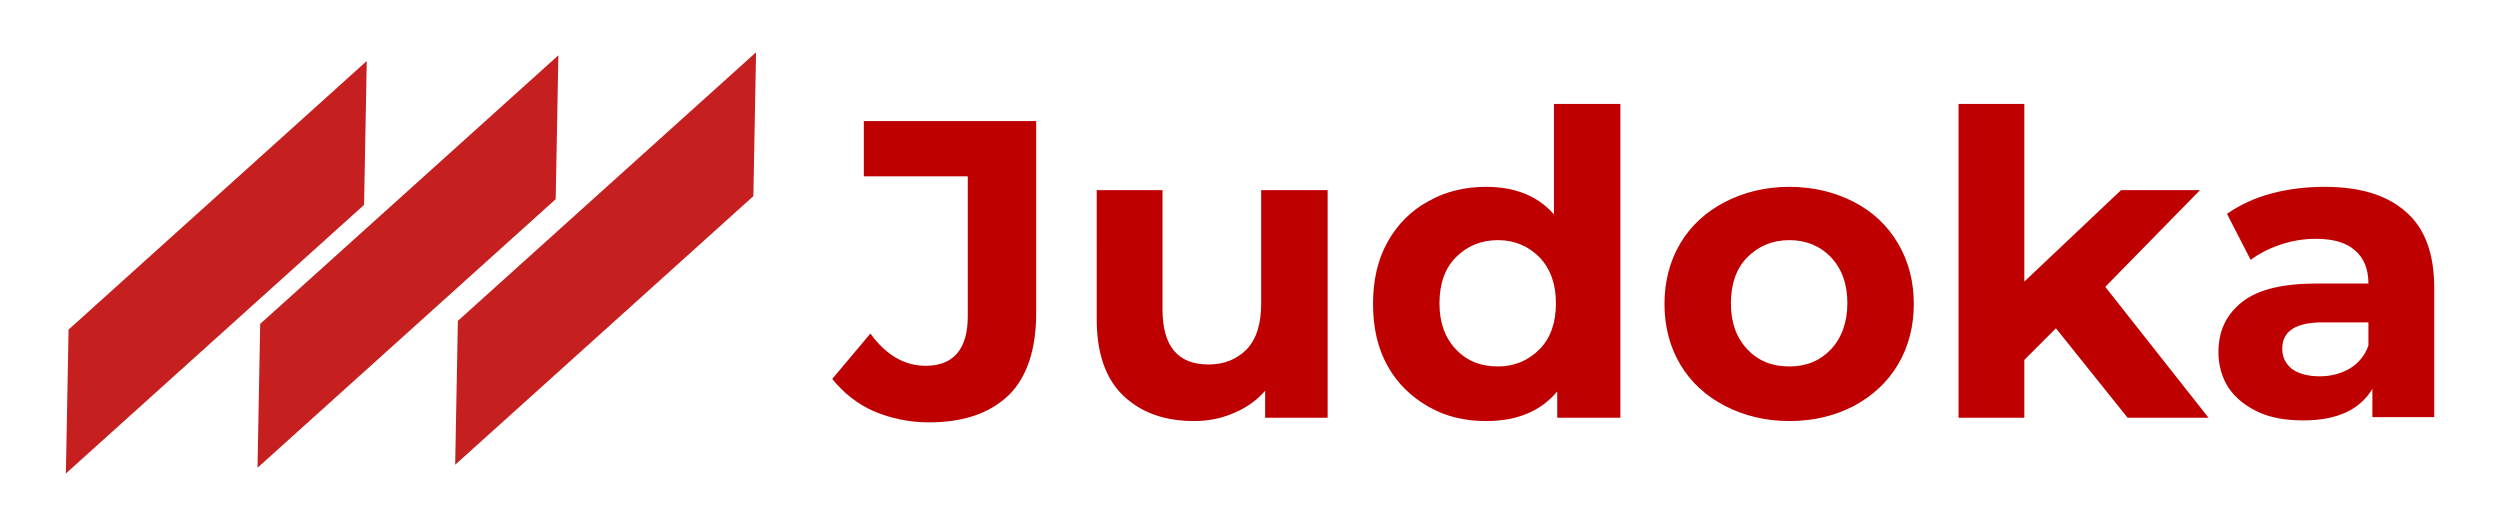 <?xml version="1.0" encoding="utf-8"?>
<!-- Generator: Adobe Illustrator 25.3.1, SVG Export Plug-In . SVG Version: 6.00 Build 0)  -->
<svg version="1.1" id="Layer_1" xmlns="http://www.w3.org/2000/svg" xmlns:xlink="http://www.w3.org/1999/xlink" x="0px" y="0px"
	 viewBox="0 0 380 80" style="enable-background:new 0 0 380 80;" xml:space="preserve">
<style type="text/css">
	.st0{fill:#C61F1F;}
	.st1{fill:#BF0000;}
</style>
<g id="_y6LatggTvFnGOdeVRgZmr" transform="matrix(0.511, 0, 0, 0.511, 16.605, 113.515)">
	<path id="_pUqe7OrIgDvxh847JwD9S" class="st0" d="M75.8-161.2l-88.7,79.9l0.8-42.8l88.7-79.9L75.8-161.2z"/>
	<path id="_Hhig3iJtzCp0JrN_OEIEO" class="st0" d="M132.8-162.9L44.1-83l0.8-42.8l88.7-79.9L132.8-162.9z"/>
	<path id="_lYpT-qp3aL9uGhCn26Qso" class="st0" d="M191.6-163.8l-88.7,79.9l0.8-42.8l88.7-79.9L191.6-163.8z"/>
</g>
<path id="_J8LirUuE7Ns0Bl50NngMD" class="st1" d="M141.2,64.2c-3,0-5.8-0.6-8.4-1.7c-2.5-1.1-4.6-2.8-6.3-4.9l0,0l5.8-6.9
	c2.4,3.3,5.2,4.9,8.4,4.9l0,0c4.2,0,6.4-2.5,6.4-7.5l0,0V26.8h-15.8v-8.4h26.2v29.2c0,5.5-1.4,9.7-4.1,12.4
	C150.5,62.8,146.5,64.2,141.2,64.2L141.2,64.2z M191.8,28.9h10v34.6h-9.5v-4.1c-1.3,1.5-2.9,2.6-4.8,3.4s-3.8,1.2-6,1.2l0,0
	c-4.5,0-8.1-1.3-10.8-3.9c-2.7-2.6-4-6.5-4-11.6l0,0V28.9h10v18.1c0,5.6,2.3,8.4,7,8.4l0,0c2.4,0,4.3-0.8,5.8-2.3
	c1.5-1.6,2.2-3.9,2.2-7l0,0V28.9z M236.3,15.8h10v47.7h-9.6v-4c-2.5,3-6.1,4.5-10.8,4.5l0,0c-3.3,0-6.2-0.7-8.8-2.2
	c-2.6-1.5-4.7-3.5-6.2-6.2c-1.5-2.7-2.2-5.8-2.2-9.4l0,0c0-3.6,0.7-6.7,2.2-9.4c1.5-2.7,3.6-4.8,6.2-6.2c2.6-1.5,5.6-2.2,8.8-2.2
	l0,0c4.4,0,7.9,1.4,10.3,4.2l0,0V15.8z M227.7,55.7c2.5,0,4.6-0.9,6.3-2.6c1.7-1.7,2.5-4.1,2.5-7l0,0c0-2.9-0.8-5.2-2.5-7
	c-1.7-1.7-3.8-2.6-6.3-2.6l0,0c-2.6,0-4.7,0.9-6.4,2.6c-1.7,1.7-2.5,4.1-2.5,7l0,0c0,2.9,0.8,5.2,2.5,7
	C223,54.9,225.1,55.7,227.7,55.7L227.7,55.7z M272,64c-3.6,0-6.9-0.8-9.8-2.3c-2.9-1.5-5.2-3.6-6.8-6.3c-1.6-2.7-2.4-5.8-2.4-9.2
	l0,0c0-3.4,0.8-6.5,2.4-9.2c1.6-2.7,3.9-4.8,6.8-6.3c2.9-1.5,6.2-2.3,9.8-2.3l0,0c3.6,0,6.9,0.8,9.8,2.3c2.9,1.5,5.1,3.6,6.7,6.3
	c1.6,2.7,2.4,5.8,2.4,9.2l0,0c0,3.4-0.8,6.5-2.4,9.2c-1.6,2.7-3.9,4.8-6.7,6.3C278.9,63.2,275.7,64,272,64L272,64z M272,55.7
	c2.6,0,4.7-0.9,6.3-2.6c1.6-1.7,2.5-4.1,2.5-7l0,0c0-2.9-0.8-5.2-2.5-7c-1.6-1.7-3.8-2.6-6.3-2.6l0,0c-2.6,0-4.7,0.9-6.4,2.6
	c-1.7,1.7-2.5,4.1-2.5,7l0,0c0,2.9,0.8,5.2,2.5,7C267.3,54.9,269.4,55.7,272,55.7L272,55.7z M323.4,63.5l-10.9-13.6l-4.8,4.8v8.8
	h-10V15.8h10v27l14.7-13.9h12l-14.4,14.7l15.7,19.9H323.4z M353.4,28.4c5.4,0,9.5,1.3,12.3,3.8c2.9,2.5,4.3,6.4,4.3,11.5l0,0v19.7
	h-9.4v-4.3c-1.9,3.2-5.4,4.8-10.5,4.8l0,0c-2.7,0-5-0.4-6.9-1.3c-1.9-0.9-3.4-2.1-4.5-3.7c-1-1.6-1.5-3.4-1.5-5.4l0,0
	c0-3.2,1.2-5.7,3.6-7.6s6.2-2.8,11.2-2.8l0,0h8c0-2.2-0.7-3.9-2-5c-1.3-1.2-3.3-1.8-6-1.8l0,0c-1.8,0-3.7,0.3-5.4,0.9
	c-1.8,0.6-3.3,1.4-4.5,2.3l0,0l-3.6-7c1.9-1.3,4.1-2.4,6.8-3.1C347.9,28.7,350.6,28.4,353.4,28.4L353.4,28.4z M352.6,57.2
	c1.7,0,3.2-0.4,4.6-1.2c1.3-0.8,2.3-2,2.8-3.5l0,0V49h-6.9c-4.1,0-6.2,1.3-6.2,4l0,0c0,1.3,0.5,2.3,1.5,3.1
	C349.4,56.8,350.8,57.2,352.6,57.2L352.6,57.2z"/>
</svg>
